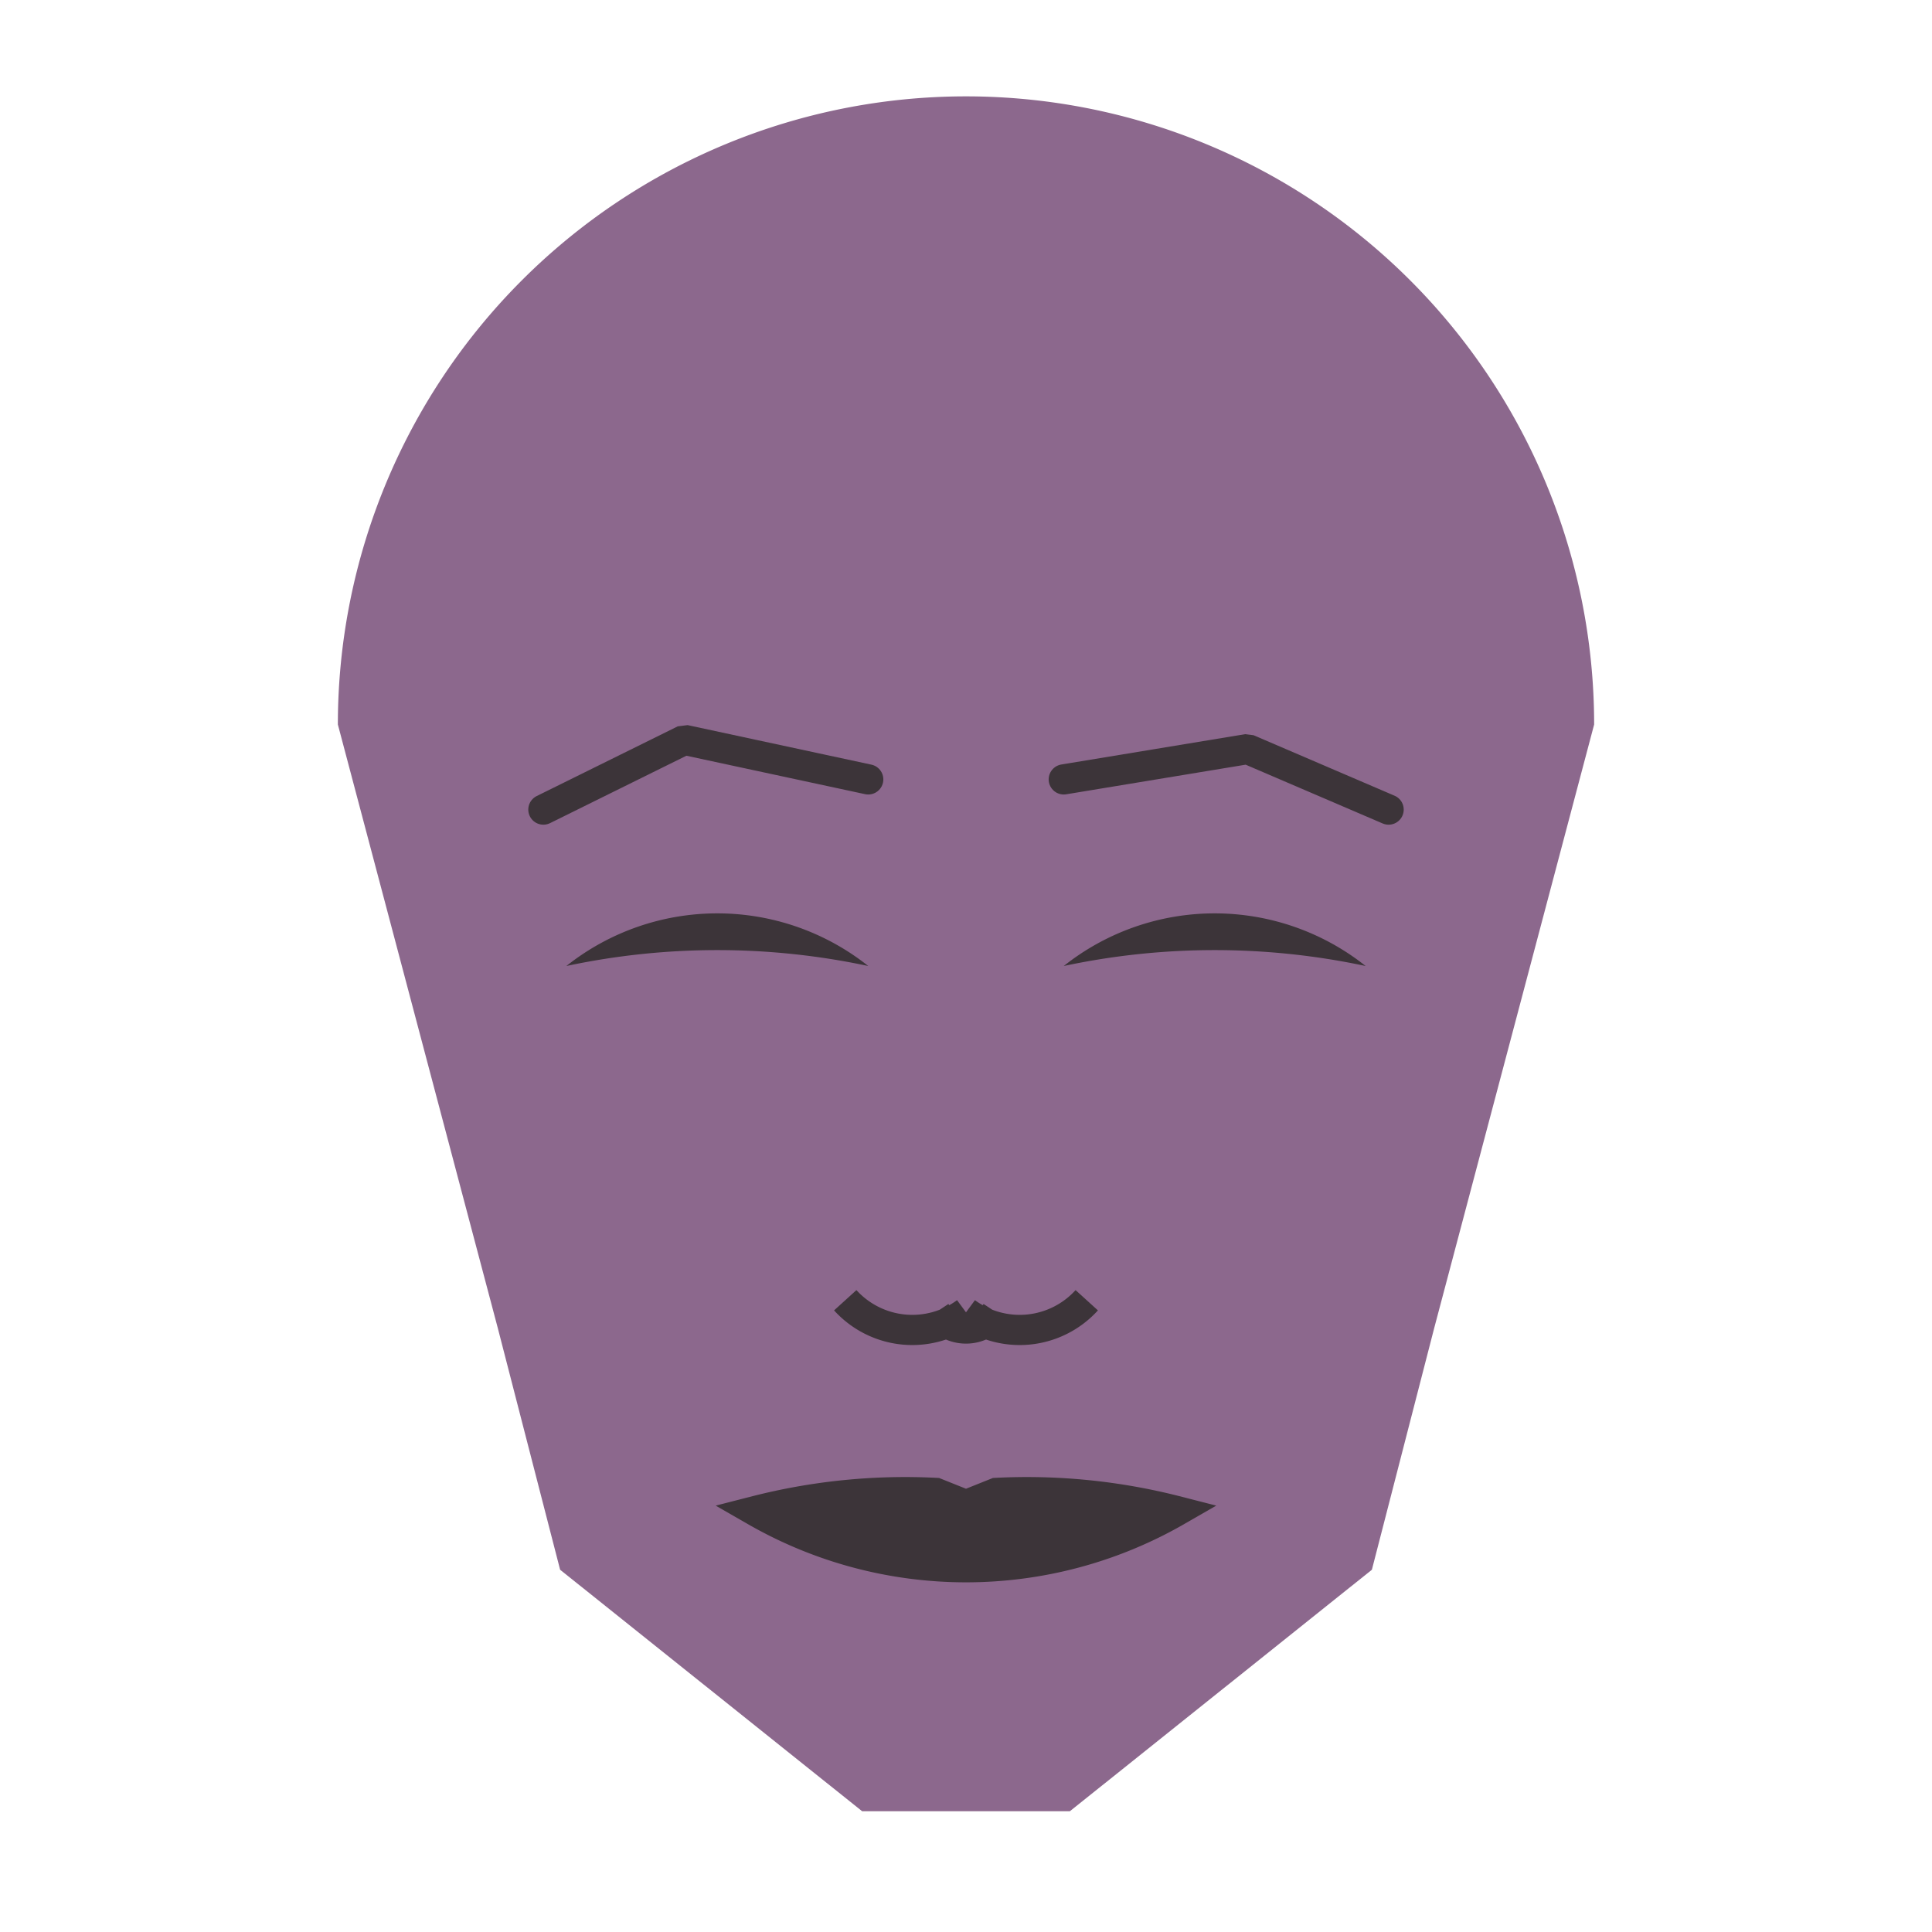 
<svg viewBox="0 0 320 320" xmlns="http://www.w3.org/2000/svg">

<g transform="translate(160,120)">
  <!-- head -->
  <path fill="#8c688d"
  d="M -104.039 0
  a 104.039 104.039 0 0 1 208.079 0
  L 77.542 100
  L 67.226 140
  L 17.2 180
  L -17.2 180
  L -67.226 140
  L -77.542 100
  " />

  <!-- eye -->
  <path fill="#3c3439"
  d="M 16.192 40
  a 40.202 40.202 0 0 1 50 0
  a 120 120 0 0 0 -50 0
  " />

  <!-- other eye -->
  <path fill="#3c3439" transform="scale(-1,1)"
  d="M 16.192 40
  a 40.202 40.202 0 0 1 50 0
  a 120 120 0 0 0 -50 0
  " />

  <!-- eye brow -->
  <path fill="none" stroke="#3c3439" stroke-width="5"
  stroke-linecap="round" stroke-linejoin="bevel"
  d="M 16.192 9.094
  L 46.635 4.07
  L 70 14.094
  " />

  <!-- other eye brow -->
  <path fill="none" stroke="#3c3439" stroke-width="5" transform="scale(-1,1)"
  stroke-linecap="round" stroke-linejoin="bevel"
  d="M 16.192 9.094
  L 46.635 2.546
  L 70 14.094
  " />

  <!-- nose -->
  <path fill="none" stroke="#3c3439" stroke-width="5"
  d="M 0 102.362
  m -5 -5
  a 6 6 0 0 0 10 0
  m -5 0
  a 15 15 0 0 0 20 -2
  m -20 2
  a 15 15 0 0 1 -20 -2
  " />

  <!-- mouth -->
  <path fill="#3c3439" stroke="#3c3439" stroke-width="5"
  stroke-linejoin="miter"
  d="M 0 130.274
  m -34.881 0
  a 70 70 0 0 0 69.762 0
  a 99.881 99.881 0 0 0 -29.881 -3
  l -5 2
  l -5 -2
  a 99.881 99.881 0 0 0 -29.881 3
  a 70 70 0 0 0 69.762 0
  "
  />

</g>

</svg>
